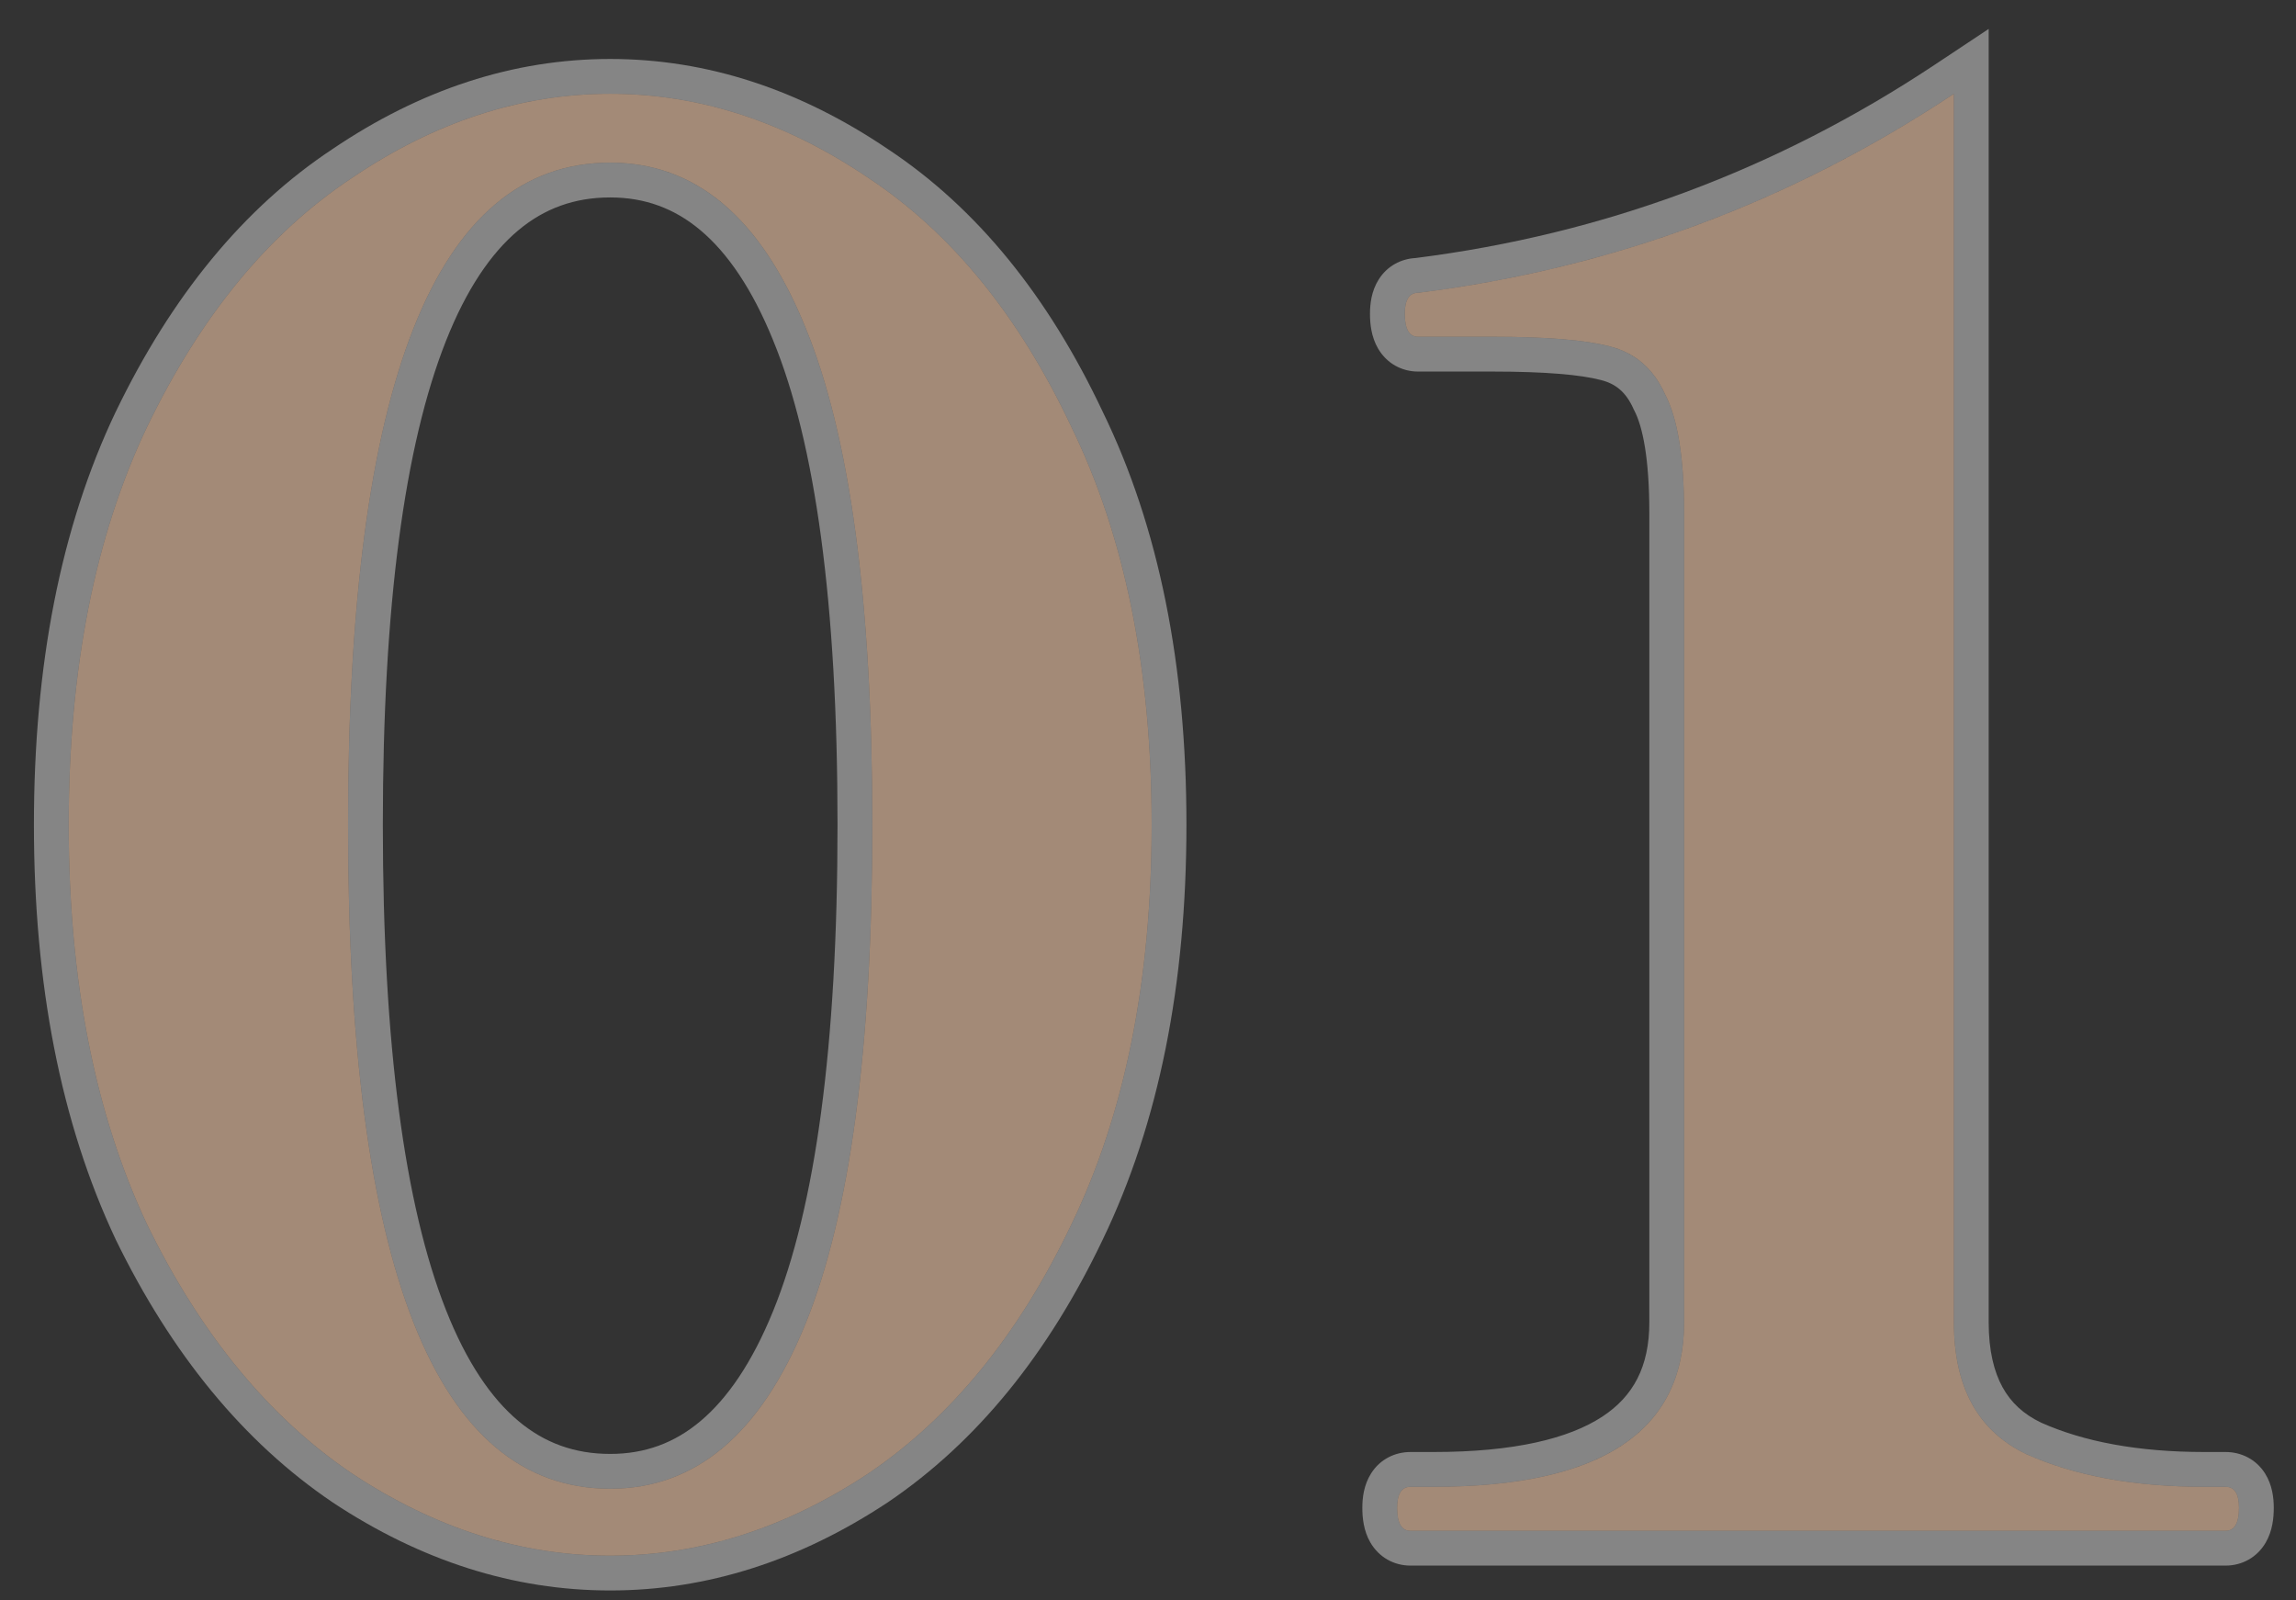 <svg width="66" height="46" viewBox="0 0 66 46" fill="none" xmlns="http://www.w3.org/2000/svg">
<rect x="0" y="0" width="66" height="46" fill="#333333" stroke="none"/>
<path d="M40.546 44C40.29 44 40.161 43.78 40.161 43.34C40.161 42.937 40.29 42.735 40.546 42.735H41.206C46.01 42.735 48.411 41.158 48.411 38.005V14.74C48.411 13.163 48.228 12.027 47.861 11.33C47.531 10.597 47 10.138 46.266 9.955C45.57 9.772 44.451 9.68 42.911 9.68H40.766C40.51 9.68 40.381 9.46 40.381 9.02C40.381 8.617 40.51 8.415 40.766 8.415C46.34 7.718 51.473 5.812 56.166 2.695V38.005C56.166 39.875 56.863 41.14 58.256 41.8C59.65 42.423 61.355 42.735 63.371 42.735H63.976C64.233 42.735 64.361 42.937 64.361 43.34C64.361 43.78 64.233 44 63.976 44H40.546Z" fill="#A38A77"/>
<path d="M17.54 44.715C14.973 44.715 12.498 43.927 10.115 42.35C7.732 40.737 5.77 38.353 4.23 35.2C2.727 32.01 1.975 28.178 1.975 23.705C1.975 19.232 2.727 15.418 4.23 12.265C5.77 9.075 7.732 6.692 10.115 5.115C12.498 3.502 14.973 2.695 17.54 2.695C20.107 2.695 22.582 3.502 24.965 5.115C27.348 6.692 29.292 9.075 30.795 12.265C32.335 15.418 33.105 19.232 33.105 23.705C33.105 28.178 32.335 32.01 30.795 35.2C29.292 38.353 27.348 40.737 24.965 42.35C22.582 43.927 20.107 44.715 17.54 44.715ZM17.54 42.79C19.997 42.79 21.867 41.213 23.15 38.06C24.433 34.907 25.075 30.122 25.075 23.705C25.075 17.288 24.433 12.522 23.15 9.405C21.867 6.252 19.997 4.675 17.54 4.675C12.517 4.675 10.005 11.018 10.005 23.705C10.005 36.428 12.517 42.79 17.54 42.79Z" fill="#A38A77"/>
<path fill-rule="evenodd" clip-rule="evenodd" d="M46.962 11.768L46.95 11.74C46.736 11.266 46.439 11.029 46.024 10.925L46.012 10.922C45.448 10.774 44.44 10.68 42.911 10.68H40.766C40.286 10.68 39.859 10.439 39.614 10.019C39.417 9.682 39.381 9.305 39.381 9.02C39.381 8.745 39.419 8.367 39.634 8.029C39.881 7.641 40.275 7.44 40.686 7.417C46.089 6.735 51.06 4.885 55.613 1.862L57.166 0.831V38.005C57.166 38.82 57.318 39.426 57.565 39.874C57.803 40.307 58.16 40.646 58.675 40.892C59.904 41.439 61.458 41.735 63.371 41.735H63.976C64.416 41.735 64.845 41.935 65.109 42.349C65.323 42.687 65.361 43.065 65.361 43.34C65.361 43.624 65.326 44.002 65.129 44.339C64.884 44.759 64.457 45 63.976 45H40.546C40.066 45 39.639 44.759 39.394 44.339C39.197 44.002 39.161 43.624 39.161 43.34C39.161 43.065 39.199 42.687 39.414 42.349C39.677 41.935 40.106 41.735 40.546 41.735H41.206C43.53 41.735 45.1 41.348 46.061 40.717C46.95 40.133 47.411 39.284 47.411 38.005V14.74C47.411 13.194 47.224 12.266 46.977 11.796L46.962 11.768ZM58.256 41.8C56.863 41.14 56.166 39.875 56.166 38.005V2.695C55.835 2.915 55.502 3.129 55.166 3.337C50.746 6.075 45.947 7.768 40.766 8.415C40.51 8.415 40.381 8.617 40.381 9.02C40.381 9.46 40.51 9.68 40.766 9.68H42.911C44.451 9.68 45.57 9.772 46.266 9.955C47 10.138 47.531 10.597 47.861 11.33C48.228 12.027 48.411 13.163 48.411 14.74V38.005C48.411 41.158 46.01 42.735 41.206 42.735H40.546C40.29 42.735 40.161 42.937 40.161 43.34C40.161 43.78 40.29 44 40.546 44H63.976C64.233 44 64.361 43.78 64.361 43.34C64.361 42.937 64.233 42.735 63.976 42.735H63.371C61.355 42.735 59.65 42.423 58.256 41.8Z" fill="white" fill-opacity="0.4"/>
<path fill-rule="evenodd" clip-rule="evenodd" d="M9.555 43.178L9.555 43.178C6.998 41.447 4.931 38.915 3.332 35.639L3.325 35.626L3.326 35.626C1.745 32.272 0.975 28.288 0.975 23.705C0.975 19.123 1.745 15.155 3.327 11.835L3.33 11.83L3.33 11.83C4.928 8.519 6.995 5.981 9.559 4.284C12.086 2.575 14.752 1.695 17.54 1.695C20.329 1.695 22.995 2.575 25.521 4.284C28.086 5.982 30.135 8.52 31.697 11.832C33.317 15.153 34.105 19.123 34.105 23.705C34.105 28.29 33.316 32.277 31.697 35.633C30.133 38.911 28.084 41.446 25.526 43.178L25.517 43.184L25.517 43.184C22.989 44.856 20.325 45.715 17.54 45.715C14.755 45.715 12.091 44.856 9.563 43.184L9.555 43.178ZM30.795 12.265C29.292 9.075 27.348 6.692 24.965 5.115C22.582 3.502 20.107 2.695 17.54 2.695C14.973 2.695 12.498 3.502 10.115 5.115C7.732 6.692 5.77 9.075 4.23 12.265C2.727 15.418 1.975 19.232 1.975 23.705C1.975 28.178 2.727 32.01 4.23 35.2C5.77 38.353 7.732 40.737 10.115 42.35C12.498 43.927 14.973 44.715 17.54 44.715C20.107 44.715 22.582 43.927 24.965 42.35C27.348 40.737 29.292 38.353 30.795 35.2C32.335 32.01 33.105 28.178 33.105 23.705C33.105 19.232 32.335 15.418 30.795 12.265ZM22.225 9.786L22.224 9.782C21.621 8.3 20.913 7.273 20.14 6.622C19.387 5.987 18.534 5.675 17.54 5.675C16.515 5.675 15.645 5.992 14.888 6.629C14.112 7.283 13.408 8.313 12.819 9.801C11.633 12.794 11.005 17.398 11.005 23.705C11.005 30.03 11.633 34.649 12.819 37.652C13.409 39.145 14.113 40.178 14.889 40.833C15.646 41.473 16.516 41.79 17.54 41.79C18.534 41.79 19.387 41.479 20.14 40.843C20.913 40.192 21.621 39.165 22.224 37.683C23.433 34.713 24.075 30.086 24.075 23.705C24.075 17.323 23.432 12.716 22.225 9.786ZM23.15 38.06C21.867 41.213 19.997 42.79 17.54 42.79C12.517 42.79 10.005 36.428 10.005 23.705C10.005 11.018 12.517 4.675 17.54 4.675C19.997 4.675 21.867 6.252 23.15 9.405C24.433 12.522 25.075 17.288 25.075 23.705C25.075 30.122 24.433 34.907 23.15 38.06Z" fill="white" fill-opacity="0.4"/>
</svg>
